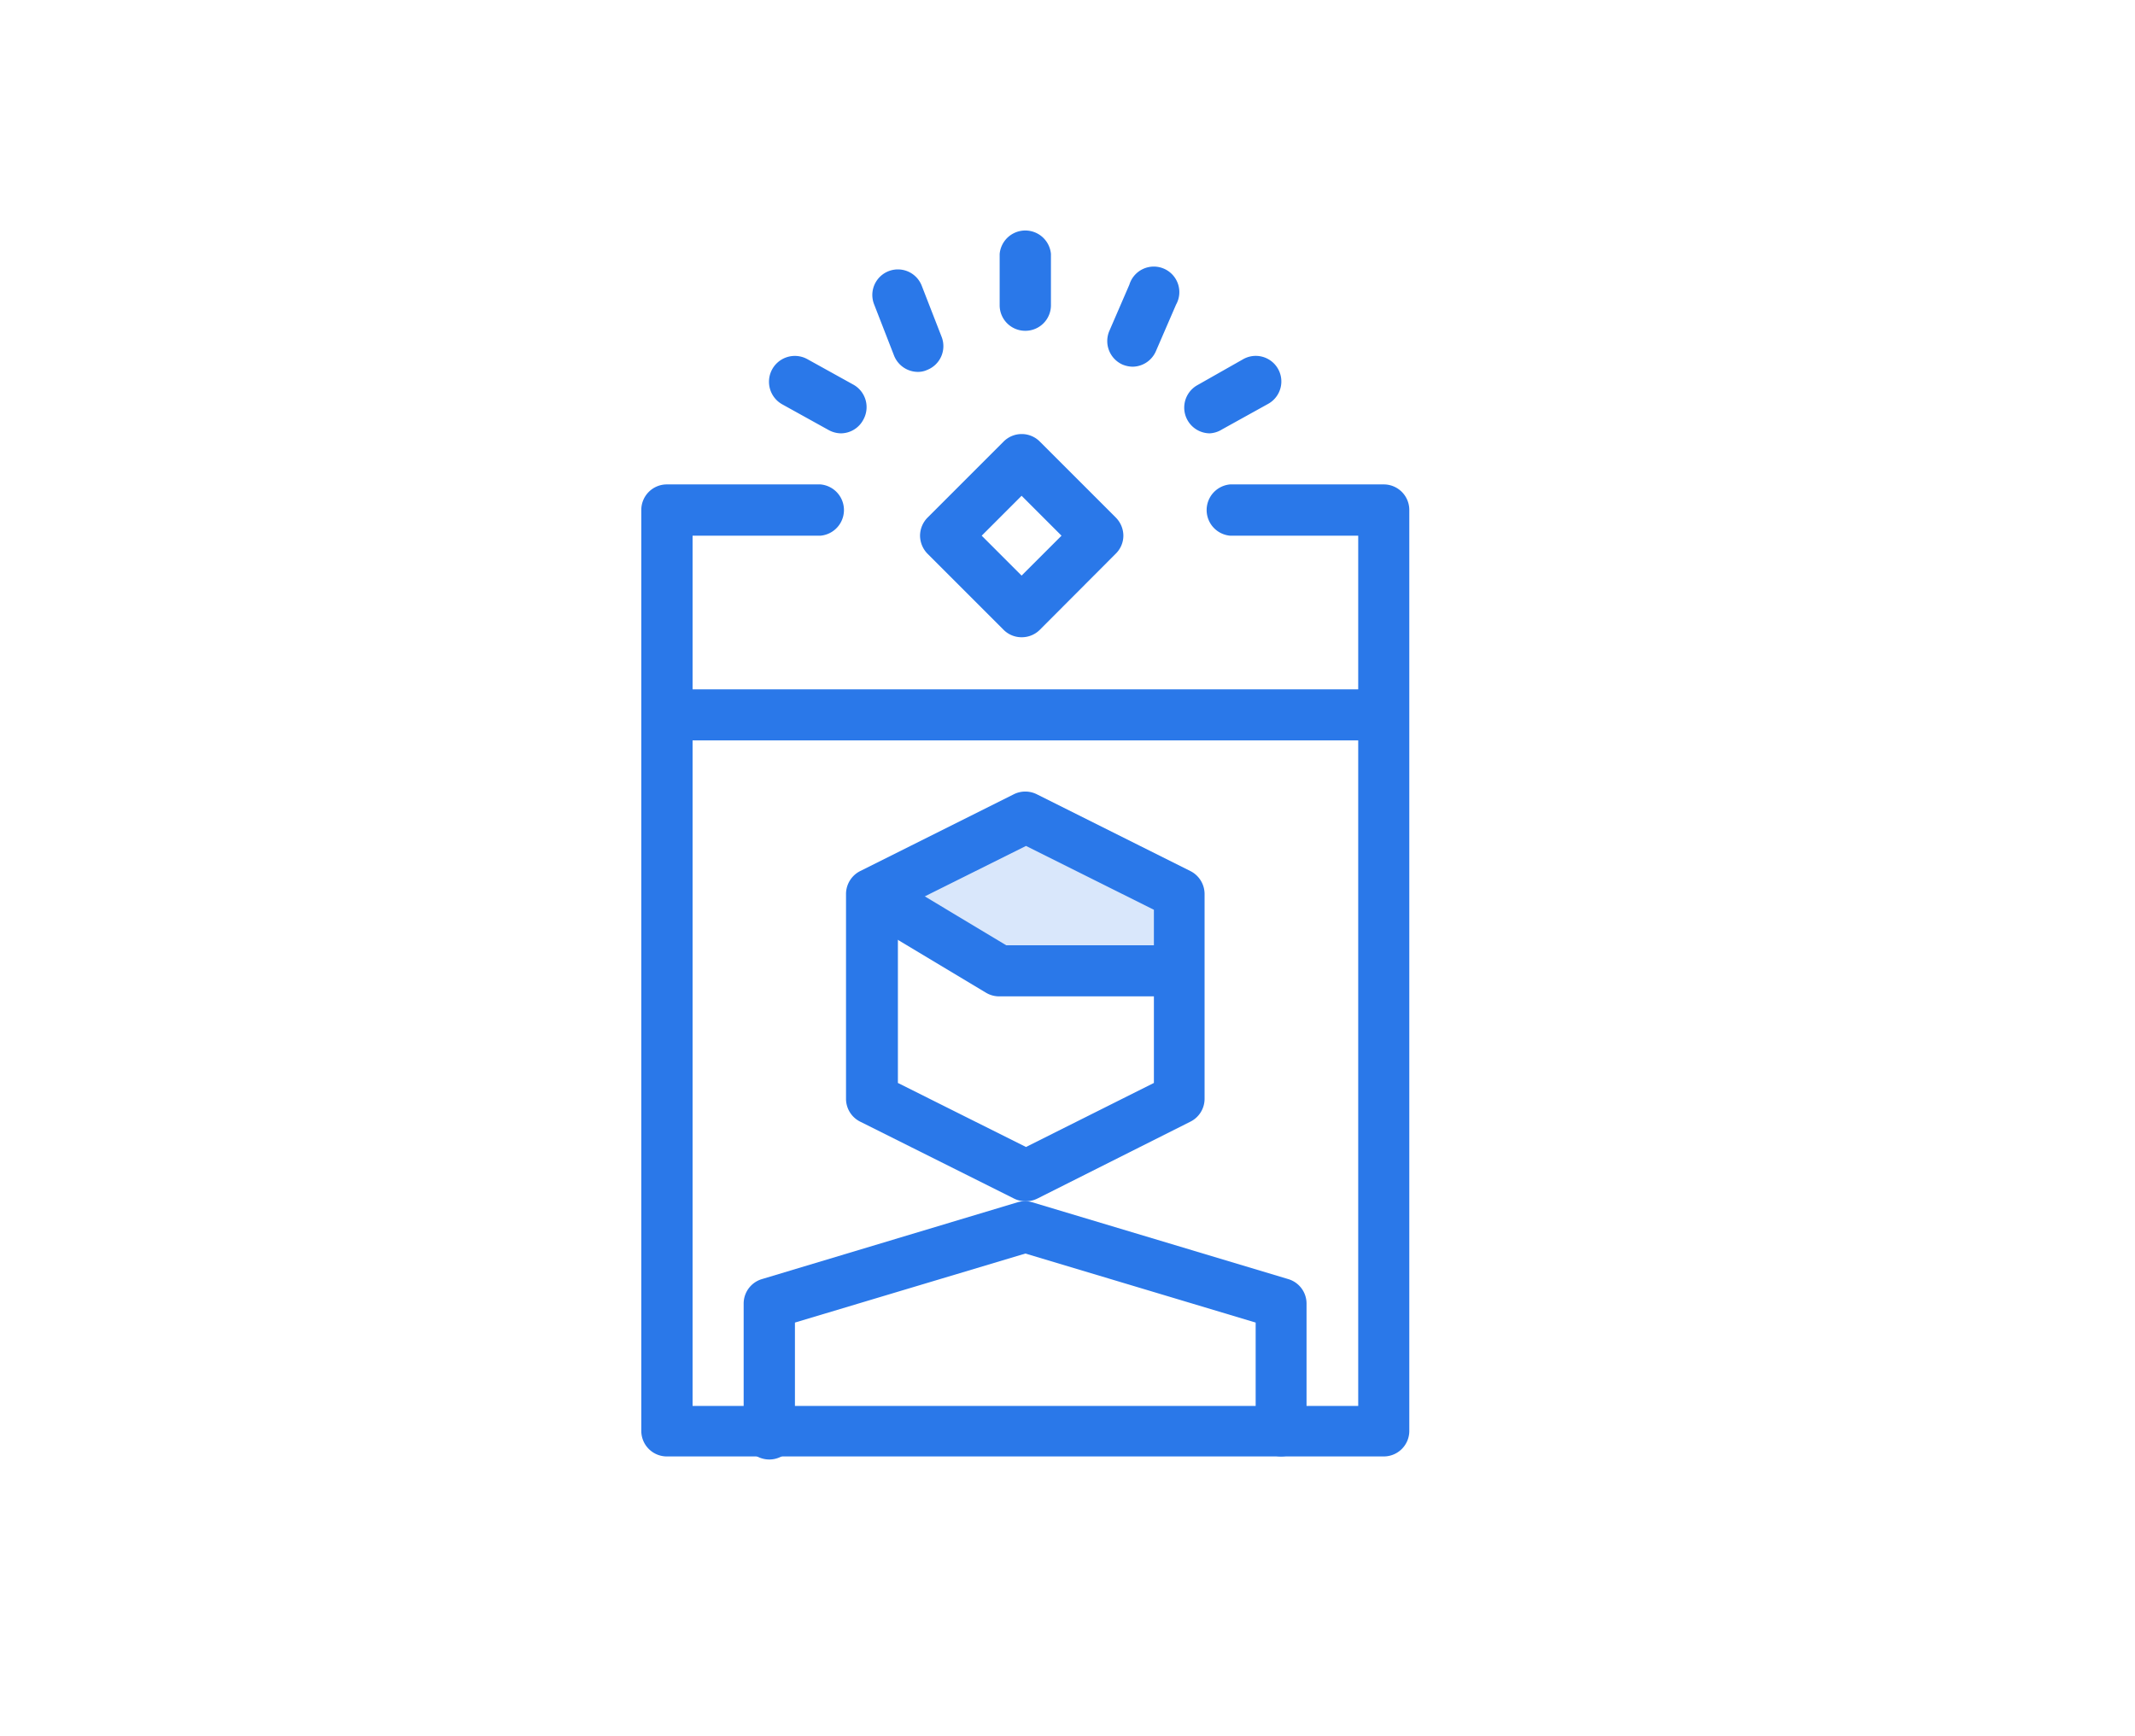 <svg xmlns="http://www.w3.org/2000/svg" width="107" height="87" viewBox="0 0 107 87"><defs><style>.cls-1{fill:none;}.cls-2{fill:#d9e7fb;}.cls-3{fill:#2a78e9;}</style></defs><g id="Layer_1" data-name="Layer 1"><rect class="cls-1" width="107" height="87"/><g id="Duotone"><path class="cls-2" d="M51.39,41l7.69,3.85v3.85h-9l-6.41-3.85Z"/><path class="cls-3" d="M69.35,73H33.42a1.28,1.28,0,0,1-1.28-1.29V25.56a1.28,1.28,0,0,1,1.28-1.28h7.7a1.29,1.29,0,0,1,0,2.57H34.71v7.7H68.07v-7.7H61.65a1.29,1.29,0,0,1,0-2.57h7.7a1.28,1.28,0,0,1,1.28,1.28V71.75A1.28,1.28,0,0,1,69.35,73ZM34.71,70.47H68.07V37.11H34.71Z"/><path class="cls-3" d="M51.2,31.94a1.27,1.27,0,0,1-.9-.37l-3.81-3.81a1.31,1.31,0,0,1-.38-.91,1.3,1.3,0,0,1,.38-.91l3.81-3.81a1.28,1.28,0,0,1,1.81,0l3.81,3.81a1.3,1.3,0,0,1,.38.91,1.27,1.27,0,0,1-.38.9l-3.81,3.82A1.28,1.28,0,0,1,51.2,31.94Zm-2-5.09,2,2,2-2-2-2Z"/><path class="cls-3" d="M60.63,21.72A1.29,1.29,0,0,1,60,19.31L62.31,18a1.28,1.28,0,1,1,1.25,2.24l-2.31,1.28A1.29,1.29,0,0,1,60.63,21.72Zm-18.48,0a1.32,1.32,0,0,1-.63-.17l-2.31-1.28A1.28,1.28,0,0,1,40.46,18l2.31,1.28a1.29,1.29,0,0,1,.5,1.75A1.28,1.28,0,0,1,42.15,21.72ZM46,18.64a1.29,1.29,0,0,1-1.19-.81l-1-2.57a1.28,1.28,0,0,1,2.38-.95l1,2.57a1.28,1.28,0,0,1-.72,1.66A1.1,1.1,0,0,1,46,18.64Zm10.77-.26a1.39,1.39,0,0,1-.52-.11,1.29,1.29,0,0,1-.65-1.69l1-2.31a1.28,1.28,0,1,1,2.34,1l-1,2.31A1.29,1.29,0,0,1,56.77,18.38Zm-5.38-1.8A1.28,1.28,0,0,1,50.1,15.3V12.73a1.29,1.29,0,0,1,2.57,0V15.3A1.28,1.28,0,0,1,51.39,16.58Z"/><path class="cls-3" d="M51.39,60.21a1.3,1.3,0,0,1-.58-.14l-7.7-3.85a1.28,1.28,0,0,1-.71-1.14V44.81a1.29,1.29,0,0,1,.71-1.15l7.7-3.85a1.29,1.29,0,0,1,1.15,0l7.7,3.85a1.29,1.29,0,0,1,.71,1.15V55.08a1.28,1.28,0,0,1-.71,1.14L52,60.07A1.3,1.3,0,0,1,51.39,60.21ZM45,54.28l6.42,3.21,6.41-3.21V45.6l-6.41-3.2L45,45.6Z"/><path class="cls-3" d="M59.08,49.94h-9a1.28,1.28,0,0,1-.66-.18L43,45.91l1.32-2.2,6.11,3.67h8.62Z"/><path class="cls-3" d="M64.22,73a1.29,1.29,0,0,1-1.29-1.29V66.29L51.39,62.83,39.84,66.29v5.46a1.29,1.29,0,1,1-2.57,0V65.34a1.28,1.28,0,0,1,.92-1.23L51,60.26a1.3,1.3,0,0,1,.73,0l12.83,3.85a1.28,1.28,0,0,1,.92,1.23v6.41A1.29,1.29,0,0,1,64.22,73Z"/></g></g><g id="Padding_Container" data-name="Padding/Container"><rect class="cls-1" width="107" height="87"/></g></svg>